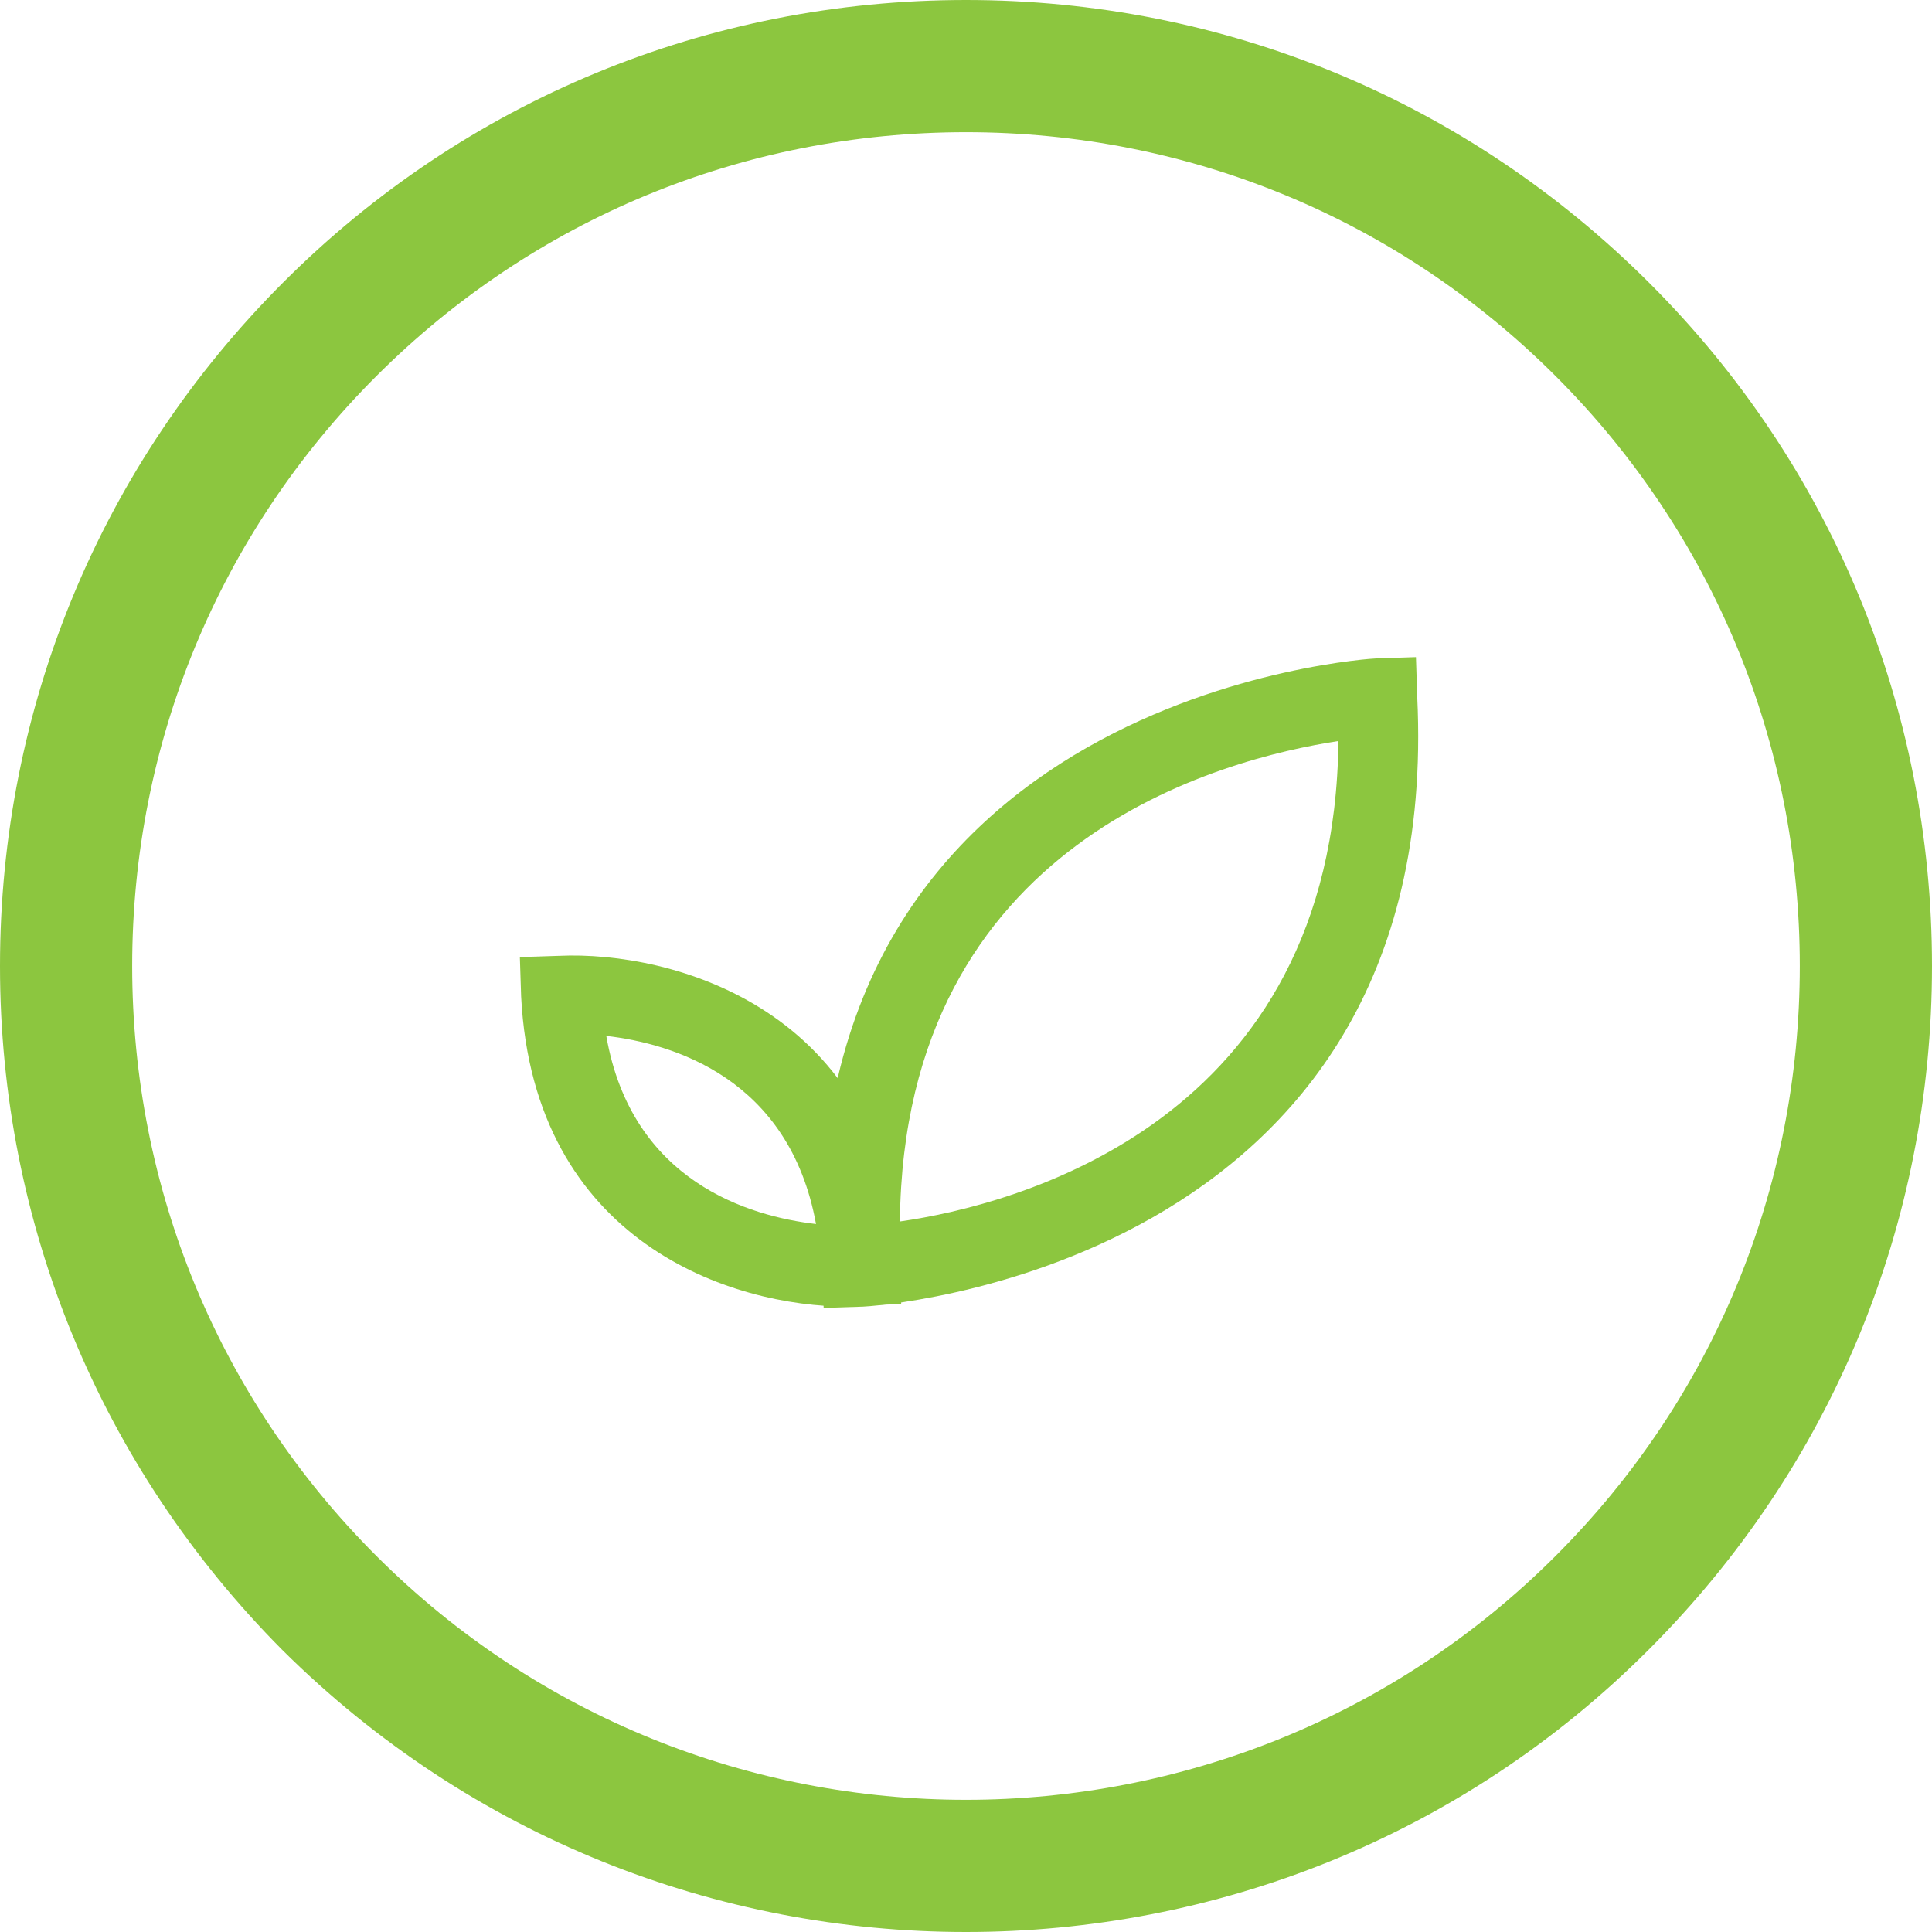 <?xml version="1.0" encoding="utf-8"?>
<!-- Generator: Adobe Illustrator 24.0.1, SVG Export Plug-In . SVG Version: 6.00 Build 0)  -->
<svg version="1.1" id="Layer_1" xmlns="http://www.w3.org/2000/svg" xmlns:xlink="http://www.w3.org/1999/xlink" x="0px" y="0px"
	 viewBox="0 0 152 152" style="enable-background:new 0 0 152 152;" xml:space="preserve">
<style type="text/css">
	.st0{fill:#FFFFFF;}
	.st1{fill:#4D4D4D;}
	.st2{fill:#8CC63F;}
</style>
<g>
	<line class="st0" x1="76" y1="110.5" x2="76" y2="110.5"/>
	<path class="st1" d="M76,110.5"/>
</g>
<g>
	<g>
		<path class="st2" d="M76,152c-19.5,0-38.9-7.4-53.8-22.2C7.9,115.4,0,96.3,0,76c0-20.3,7.9-39.4,22.3-53.8l0,0l0,0
			C36.6,7.9,55.7,0,76,0s39.4,7.9,53.8,22.3C144.1,36.6,152,55.7,152,76c0,20.3-7.9,39.4-22.3,53.8C114.9,144.6,95.5,152,76,152z
			 M76,10.4c-17.5,0-34,6.8-46.4,19.2l0,0C17.2,42,10.4,58.5,10.4,76c0,17.5,6.8,34,19.2,46.4c12.8,12.8,29.6,19.2,46.4,19.2
			c16.8,0,33.6-6.4,46.4-19.2c12.4-12.4,19.2-28.9,19.2-46.4c0-17.5-6.8-34-19.2-46.4C110,17.2,93.5,10.4,76,10.4z"/>
	</g>
	<g>
		<g>
			<path class="st2" d="M64.8,102.9l-0.1-3.1c-2.2-45.3,43.2-48,43.6-48l3.1-0.1l0.1,3.1c2.2,45.3-43.2,48-43.6,48L64.8,102.9z
				 M105.3,58.3c-9.1,1.4-34.2,7.8-34.5,37.8C79.9,94.8,105,88.3,105.3,58.3z"/>
		</g>
		<g>
			<path class="st2" d="M66.7,102.8c-9.1,0-24.7-5-25.7-24.4l-0.1-3.1l3.1-0.1c8.8-0.4,25.8,4.1,26.8,24.3l0.1,3.1l-3.1,0.1
				C67.5,102.7,67.1,102.8,66.7,102.8z M47.7,81.5C49.7,93,59,95.7,64.2,96.3C62.1,84.8,52.9,82.1,47.7,81.5z"/>
		</g>
	</g>
</g>
</svg>
